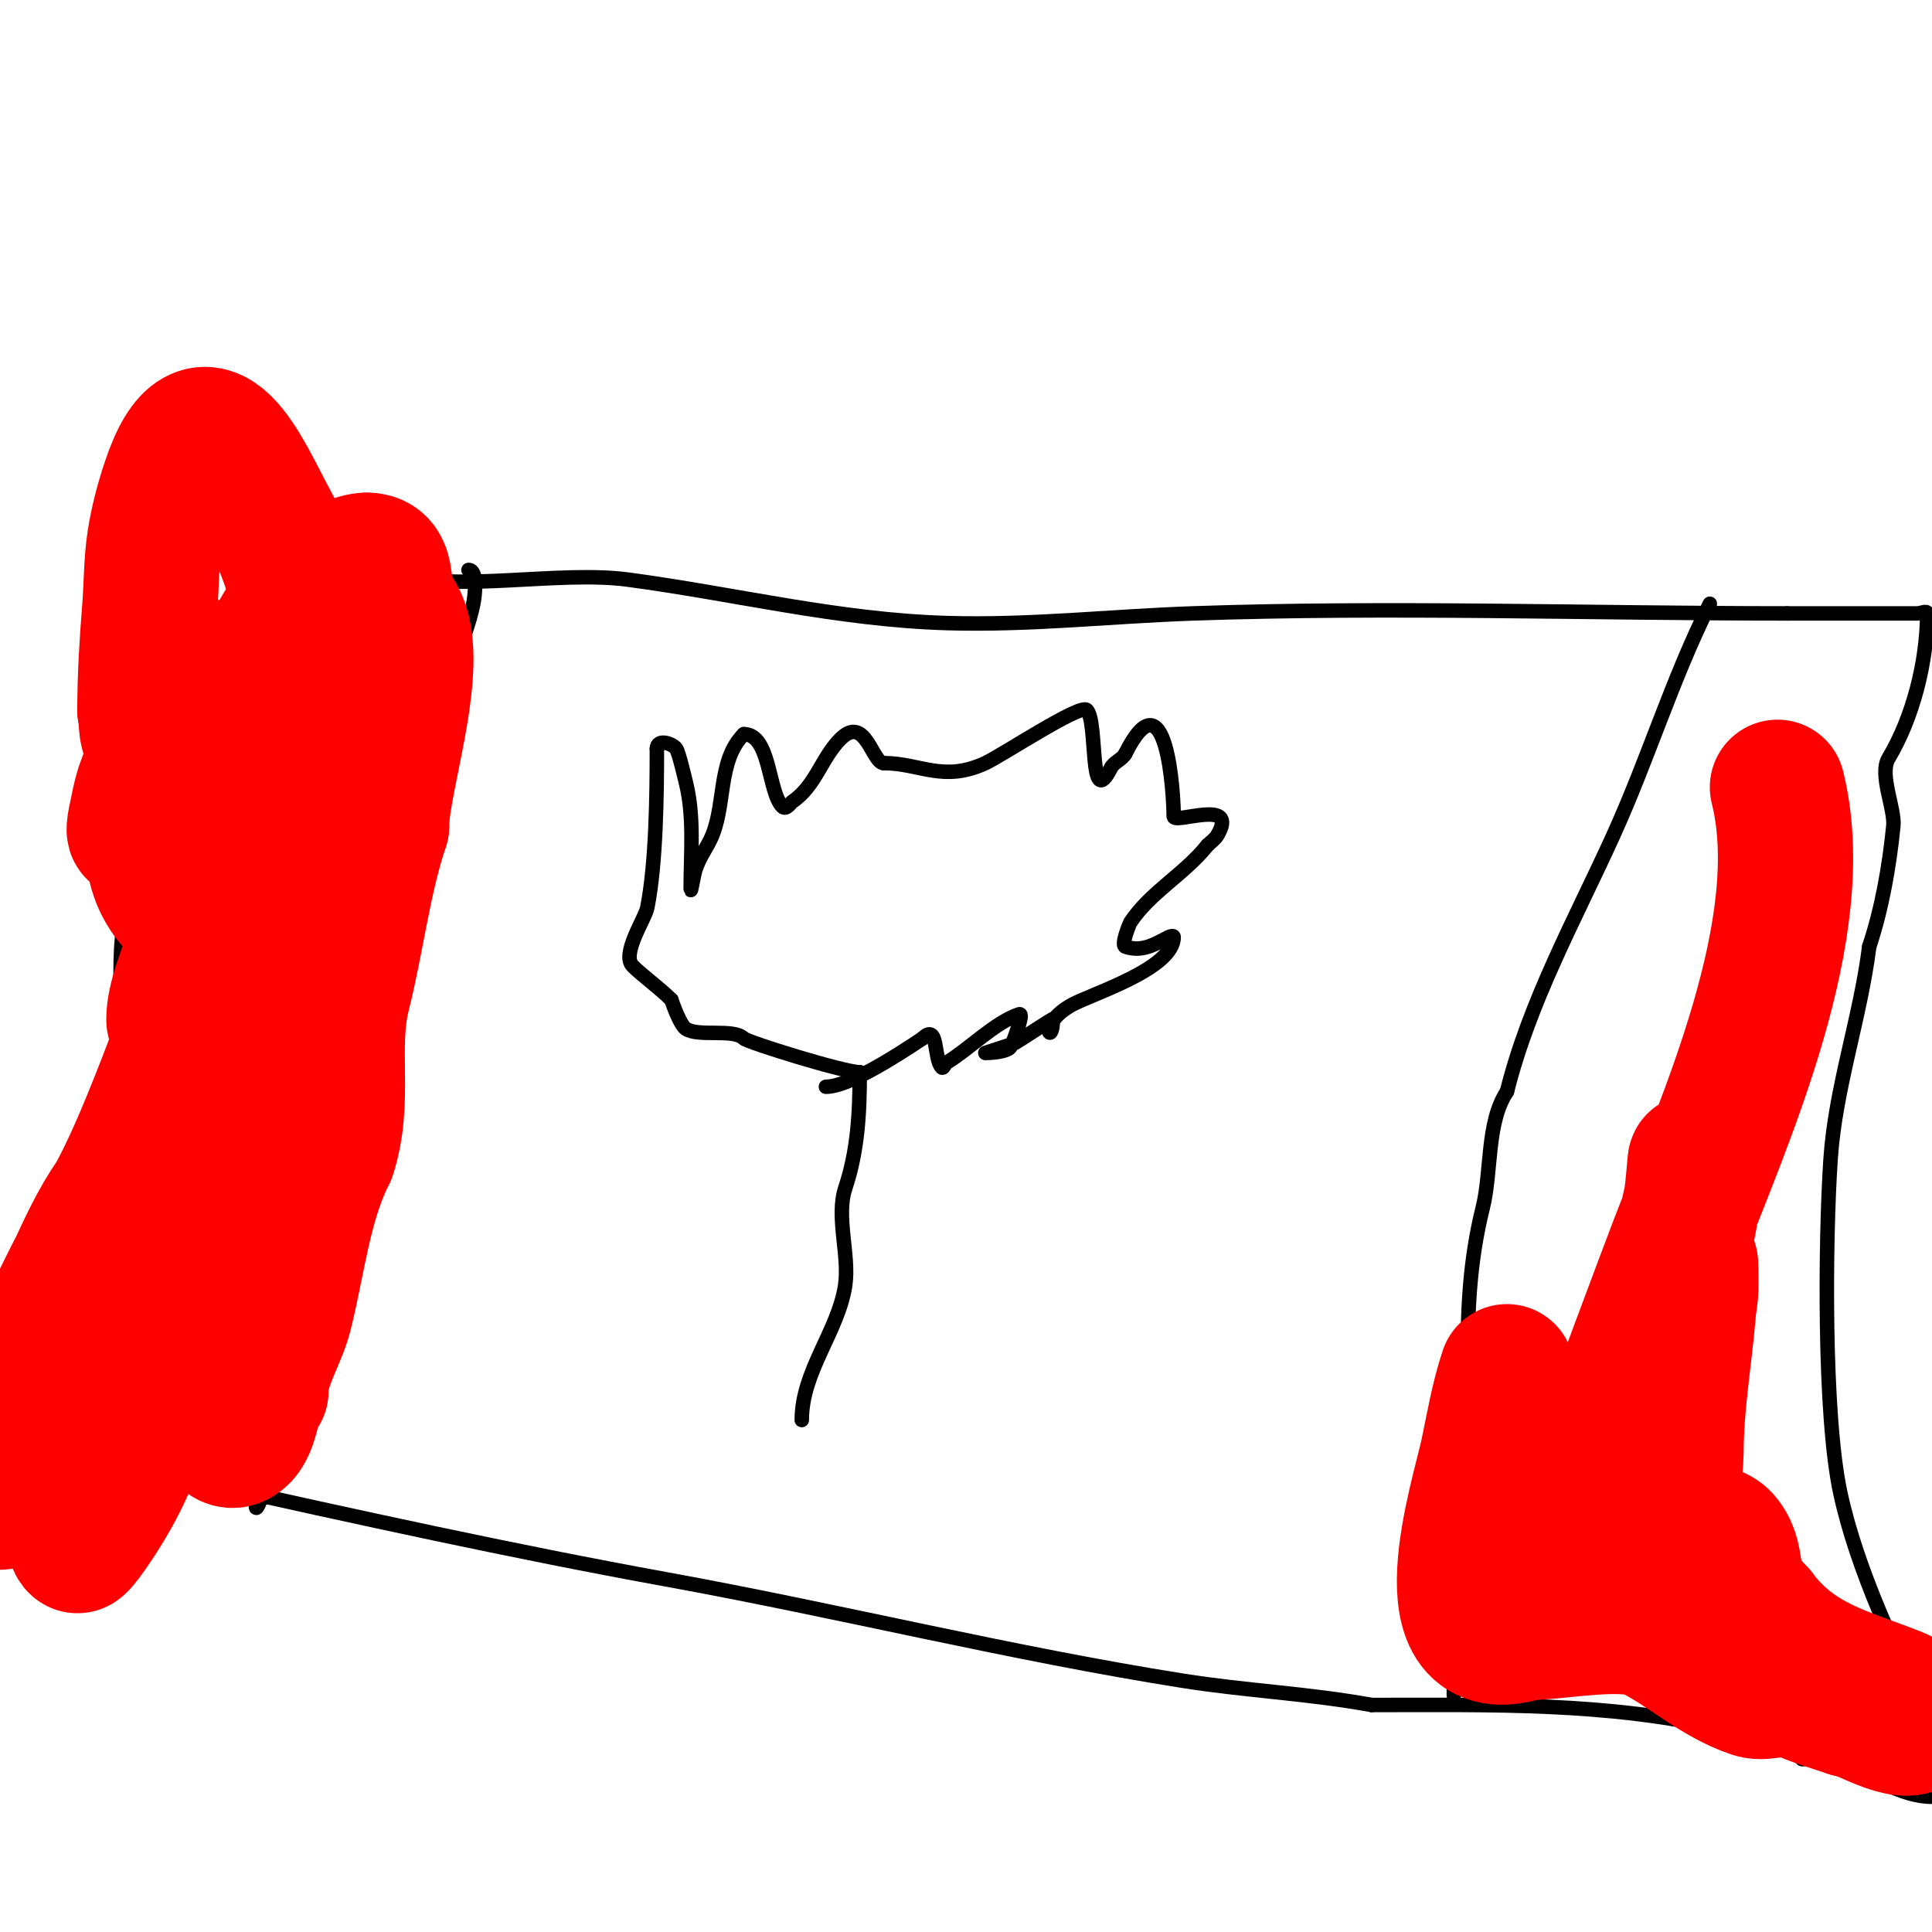 <svg viewBox='0 0 400 400' version='1.1' xmlns='http://www.w3.org/2000/svg' xmlns:xlink='http://www.w3.org/1999/xlink'><g fill='none' stroke='#000000' stroke-width='3' stroke-linecap='round' stroke-linejoin='round'><path d='M70,115c5.051,0 7.206,2.692 12,4c13.117,3.577 33.857,-0.886 48,1c22.136,2.951 43.504,8.338 66,9c17.37,0.511 33.81,-1.407 51,-2c40.871,-1.409 82.1,0 123,0'/><path d='M370,127c6.667,0 13.333,0 20,0c2.333,0 4.667,0 7,0c0.667,0 2,-0.667 2,0c0,9.967 -2.97,21.617 -8,30c-1.998,3.331 1.357,10.434 1,14c-0.834,8.34 -2.36,17.081 -5,25'/><path d='M387,196c-1.842,14.737 -7.016,29.246 -8,44c-1.123,16.851 -1.444,52.927 2,69c3.419,15.954 11.783,33.567 19,48'/><path d='M400,372c-6.437,0 -11.951,-4.35 -18,-6c-2.341,-0.639 -4.829,-0.915 -7,-2c-0.596,-0.298 -2,0.667 -2,0c0,-0.943 2,-1.057 2,-2c0,-1.7 -3.328,-0.696 -5,-1c-4.375,-0.796 -8.667,-2 -13,-3c-24.368,-5.623 -48.029,-5 -73,-5'/><path d='M284,353c-13.13,-2.387 -25.96,-2.941 -39,-5c-35.769,-5.648 -71.307,-14.51 -107,-21c-32.019,-5.822 -64.48,-12.996 -96,-20c-9.921,-2.205 -22.879,0 -33,0'/><path d='M0,306c3.529,-3.529 8.124,-1 12,-1'/><path d='M12,305c3.64,-10.919 1.744,-22.698 3,-34c1.517,-13.65 5.96,-27.827 9,-41c2.99,-12.959 -0.648,-27.76 2,-41'/><path d='M26,189c0,-19.639 1.877,-37.892 4,-57c0.739,-6.653 3.277,-12.493 4,-19c0.297,-2.671 1,-10.687 1,-8'/><path d='M35,105c11.71,0 24.285,6 34,6'/><path d='M69,111c3.425,0 7.162,1 10,1'/><path d='M97,118c1.984,0 1.319,5.406 1,7c-1.584,7.918 -7.04,18.282 -8,25c-1.557,10.898 -2.588,22.148 -5,33c-1.769,7.96 -5.853,15.972 -7,24c-0.804,5.625 -0.586,10.345 -2,16'/><path d='M76,223c-2.392,11.96 -5.004,24.022 -7,36c-0.794,4.761 0.877,9.308 -1,14c-2.443,6.108 -12,25.843 -12,32'/><path d='M56,305c-1.269,1.269 -2,3.205 -2,5c0,0.667 -1,2.833 -1,2c0,-2.596 1.416,-2 3,-2'/><path d='M354,125c-7.807,15.614 -12.757,32.066 -20,48c-7.833,17.232 -17.329,34.316 -22,53'/><path d='M312,226c-4.253,6.379 -3.153,16.611 -5,24c-5.497,21.989 -2,43.155 -2,66'/><path d='M305,316c0,6.462 -0.924,15.847 -4,22'/><path d='M301,338c0,4.333 0,8.667 0,13'/><path d='M166,294c0,-10.165 7.643,-18.503 9,-28c0.881,-6.164 -1.957,-14.128 0,-20c2.553,-7.66 3,-15.319 3,-24'/><path d='M178,222c-3.261,0 -23.216,-6.216 -24,-7c-2.126,-2.126 -9.392,-0.262 -12,-2c-1.164,-0.776 -2.661,-4.982 -3,-6'/><path d='M139,207c-2.532,-2.532 -5.915,-4.915 -8,-7c-2.427,-2.427 2.559,-9.797 3,-12c1.857,-9.287 2,-23.584 2,-33'/><path d='M136,155c0,-2.107 3.158,-1.122 4,0c0.538,0.717 1.913,6.654 2,7c1.781,7.123 1,14.675 1,22c0,1.374 0.565,-2.696 1,-4c0.823,-2.469 1.943,-3.885 3,-6c3.409,-6.818 1.389,-16.389 7,-22'/><path d='M154,152c5.552,0 4.994,11.994 8,15c0.763,0.763 1.766,-0.844 2,-1c4.86,-3.24 6.07,-9.07 10,-13c5.173,-5.173 6.557,5 9,5'/><path d='M183,158c7.475,0 12.249,4.039 21,0c3.38,-1.56 19.66,-12.34 21,-11c2.355,2.355 0.372,21.257 5,12c0.632,-1.265 2.368,-1.735 3,-3'/><path d='M233,156c8.572,-17.144 10,8.467 10,13c0,1.805 13.795,-3.992 9,4c-0.485,0.808 -1.333,1.333 -2,2'/><path d='M250,175c-4.828,6.035 -11.754,9.63 -16,16c-0.022,0.033 -2.005,4.665 -1,5c3.599,1.2 6.205,-0.603 9,-2c0.298,-0.149 1,-0.333 1,0c0,6.543 -16.821,11.721 -21,14c-7.47,4.074 -4,9.03 -4,3'/><path d='M218,211c-0.32,0 -7.336,4.716 -8,5c-0.543,0.233 -6,2 -6,2c0,0 3.64,0.02 5,-1c0.637,-0.477 1.945,-4.779 2,-5c0.162,-0.647 0.632,-2.211 0,-2c-4.999,1.666 -10.405,7.243 -15,10c-0.404,0.243 -0.667,1.333 -1,1c-1.769,-1.769 -0.616,-9.384 -4,-6'/><path d='M191,215c-5.778,3.852 -15.384,10 -20,10'/></g>
<g fill='none' stroke='#ff0000' stroke-width='3' stroke-linecap='round' stroke-linejoin='round'><path d='M58,154c-16.555,20.693 -30.924,50.35 -38,76c-0.979,3.549 -0.796,7.324 -1,11c-0.167,3.014 -1.864,8.045 1,9c3.688,1.229 4.556,-6.391 6,-10c2.115,-5.289 3.906,-10.703 6,-16c10.761,-27.219 23.199,-53.998 34,-81c0.391,-0.979 1.16,1.958 1,3c-0.517,3.36 -1.236,6.688 -2,10c-1.236,5.357 -2.838,10.627 -4,16c-4.329,20.02 -8.19,40.072 -13,60c-0.967,4.008 -2,8 -3,12c-0.412,1.649 -1.76,6.52 -1,5c10.166,-20.333 16.009,-44.02 25,-65'/><path d='M69,184c2,-5 4,-10 6,-15c1.496,-3.74 2.152,-13.848 5,-11c3.1,3.1 -0.846,8.77 -2,13c-2.025,7.424 -4.313,14.789 -7,22c-10.15,27.244 -21.663,49.968 -36,76c-4.193,7.614 -9.495,14.566 -14,22c-2.165,3.572 -4.035,7.315 -6,11c-0.845,1.584 -2.996,6.494 -2,5c2.717,-4.076 4.833,-13.037 6,-16c9.84,-24.979 19.634,-50.237 30,-75c2.418,-5.777 5.283,-11.357 8,-17c1.617,-3.358 3.215,-6.728 5,-10c0.226,-0.414 0.933,-1.467 1,-1c3.312,23.182 -12.583,49.893 -21,70c-2.486,5.938 -4.717,11.981 -7,18c-1.384,3.648 -2.836,7.276 -4,11c-0.605,1.935 -1,8.028 -1,6c0,-1 -0.371,-2.072 0,-3c2.326,-5.815 5.637,-11.2 8,-17c1.313,-3.223 2,-6.667 3,-10'/><path d='M41,263c5.885,-14.713 12,-29.333 18,-44c1.596,-3.902 1.019,-9.019 4,-12c0.707,-0.707 0.316,2.051 0,3c-1.038,3.114 -2.757,5.961 -4,9c-3.516,8.594 -6.616,17.353 -10,26c-1.308,3.343 -2.739,6.638 -4,10c-0.74,1.974 -1.144,4.074 -2,6c-0.488,1.098 -1.463,4.075 -2,3c-2.468,-4.935 4.161,-10.269 7,-15c6.637,-11.061 12.522,-20.771 19,-32c2.172,-3.765 3.113,-9.056 7,-11c2.459,-1.229 -1.404,5.317 -2,8c-1.579,7.107 -2.883,14.421 -6,21c-1.469,3.102 -3.158,6.105 -5,9c-0.645,1.014 -2.554,3.116 -3,2c-3.376,-8.441 -0.451,-21.495 -1,-30c-0.701,-10.867 -3,-21.335 -5,-32'/><path d='M52,184l-4,-8'/></g>
<g fill='none' stroke='#ff0000' stroke-width='28' stroke-linecap='round' stroke-linejoin='round'><path d='M69,145c-7.934,15.868 -10.698,37.733 -13,55c-0.838,6.286 -0.514,12.677 -1,19c-0.156,2.022 -1,8.028 -1,6c0,-12.849 6.558,-27.302 9,-40c0.766,-3.982 1.165,-8.032 2,-12c0.566,-2.69 2,-10.749 2,-8c0,17.056 -6.251,37.853 -11,54c-2.114,7.186 -4.861,14.199 -8,21c-0.815,1.765 -1.756,3.507 -3,5c-0.477,0.573 -2,1.745 -2,1c0,-4.447 2.448,-8.587 3,-13'/><path d='M46,233c3.605,-9.013 6,-18.501 8,-28c1.386,-6.581 9.796,-41.026 4,-19c-1.073,4.078 -2.802,7.957 -4,12c-6.095,20.572 -12.98,39.634 -24,58c-0.874,1.457 0.346,-3.431 1,-5c2.921,-7.01 3.631,-10.841 7,-18c1.618,-3.439 7.3,-10.399 9,-7c5.607,11.214 0.829,21.643 -8,29c-2.18,1.817 -9,9.533 -9,6'/><path d='M30,261c1.333,-1.333 2.667,-5.333 4,-4c2.648,2.648 -1.761,12.478 0,16c3.048,6.096 8,3.361 8,12'/><path d='M42,285c0,3.457 3.181,14.909 7,13c3.38,-1.69 2.866,-7.866 5,-10'/><path d='M54,288c0,-5.513 3.706,-10.826 5,-16c2.777,-11.107 3.898,-22.795 9,-33'/><path d='M68,239c3.681,-11.043 0.256,-22.022 3,-33c2.924,-11.696 4.25,-23.75 8,-35'/><path d='M79,171c0,-10.449 9.838,-37.162 2,-45c-2.449,-2.449 0.377,-10 -5,-10'/><path d='M76,116c-2.539,0 -4.888,1.592 -7,3c-19.665,13.11 -19.917,38.083 -3,55c2.028,2.028 4.176,-4.253 5,-7c2.199,-7.33 2.685,-19.315 -3,-25c-2.535,-2.535 -7.054,4.397 -11,9'/><path d='M57,151c-3.299,4.619 -8.025,8.166 -11,13c-13.734,22.317 17.034,13.693 19,-4c0.593,-5.341 -0.429,-11.495 -7,-12c-15.746,-1.211 -32.521,21.088 -24,36c2.946,5.156 7.936,8.353 11,1c1.99,-4.777 2.578,-10.024 4,-15c0.934,-3.269 2,-6.601 2,-10'/><path d='M51,160c-2.929,11.717 -4.626,22.519 -9,34c-1.389,3.646 -2.836,7.276 -4,11c-0.629,2.012 -2,8.108 -2,6c0,-8.072 9.638,-25.025 12,-34c0.7,-2.658 1.508,-5.296 2,-8c0.179,-0.984 0.132,-3.991 0,-3c-3.094,23.203 -10.08,44.197 -19,66c-5.885,14.385 -8.566,17.848 -15,30c-1.395,2.635 -4,8 -4,8c0,0 2.751,-5.293 4,-8c2.745,-5.947 5.078,-10.771 9,-16'/><path d='M25,246c-6.802,13.604 -11.444,27.857 -17,42c-0.818,2.081 -2.17,3.924 -3,6c-1.174,2.936 -2.168,5.949 -3,9c-0.175,0.643 -0.471,2.471 0,2c8.025,-8.025 10.661,-22.875 15,-33c1.246,-2.907 3,-9 3,-9c0,0 0.371,0.525 -4,12c-4.673,12.266 -10.573,24.06 -16,36'/><path d='M1,306c1,-2.667 1.858,-5.391 3,-8c1.195,-2.731 2.399,-5.485 4,-8c3.517,-5.526 4.623,-4.527 5,0c0.306,3.673 0.839,28.919 3,30c0.442,0.221 4.11,-4.943 7,-10c4.639,-8.119 7.837,-17.696 9,-27c0.289,-2.315 0,-4.667 0,-7c0,-0.667 0,-2.667 0,-2c0,9.154 -4.055,21.183 2,1'/><path d='M34,275c2.333,-10.333 4.191,-20.786 7,-31c5.15,-18.728 17.603,-35.749 21,-55c1.92,-10.877 2.55,-21.964 3,-33c0.604,-14.795 -1.721,-34.656 -9,-48c-5.331,-9.773 -13.543,-30.371 -21,-8c-1.304,3.912 -2.373,7.925 -3,12c-0.711,4.624 -0.627,9.336 -1,14c-0.559,6.986 -1,13.992 -1,21'/><path d='M30,147c0.511,2.045 -0.108,6 2,6c3.457,0 7.777,-8.554 9,-11c0.615,-1.229 2.144,-4.762 1,-4c-5.224,3.483 -9.866,18.512 -12,24c-0.996,2.562 -1.404,5.317 -2,8c-0.145,0.651 -0.4,2.533 0,2c3.678,-4.904 7,-10.916 7,-17'/><path d='M368,163c7.263,29.051 -10.888,68.709 -21,95c-1.896,4.929 -13.531,36.041 -16,43c-1.41,3.974 -2.667,8 -4,12c-0.767,2.302 -2.767,9.302 -2,7c5.39,-16.17 13.581,-31.743 19,-48c2.506,-7.517 4.2,-15.284 6,-23c0.611,-2.617 1,-10.687 1,-8c0,13.265 -7.356,34.779 -10,48c-1.064,5.321 -2.012,10.664 -3,16c-0.679,3.664 -1.269,7.346 -2,11c-0.333,1.667 -1.333,6.667 -1,5c1.034,-5.168 2.837,-10.194 5,-15c3.158,-7.018 5.623,-14.429 7,-22'/><path d='M347,284c0.22,-1.099 2.74,-13.142 3,-16c0.181,-1.992 0,-8 0,-6c0,13.245 -3,25.671 -3,39c0,2.15 -1.474,13.526 0,15c1.996,1.996 7.53,-0.294 10,3c3.509,4.678 0.021,8.021 7,15'/><path d='M364,334c7.969,10.626 17.953,12.581 29,17c0.992,0.397 5.944,4.056 4,6c-2.866,2.866 -11.623,-3 -14,-3'/><path d='M383,354c-3.653,-1.218 -7.782,-2.391 -11,-4c-2.353,-1.177 -6.506,0.831 -9,0c-7.849,-2.616 -13.819,-8.41 -21,-12c-5.692,-2.846 -19.285,0 -26,0'/><path d='M316,338c-21.517,7.172 -9.797,-28.462 -8,-37c1.199,-5.697 2.159,-11.477 4,-17'/></g>
</svg>